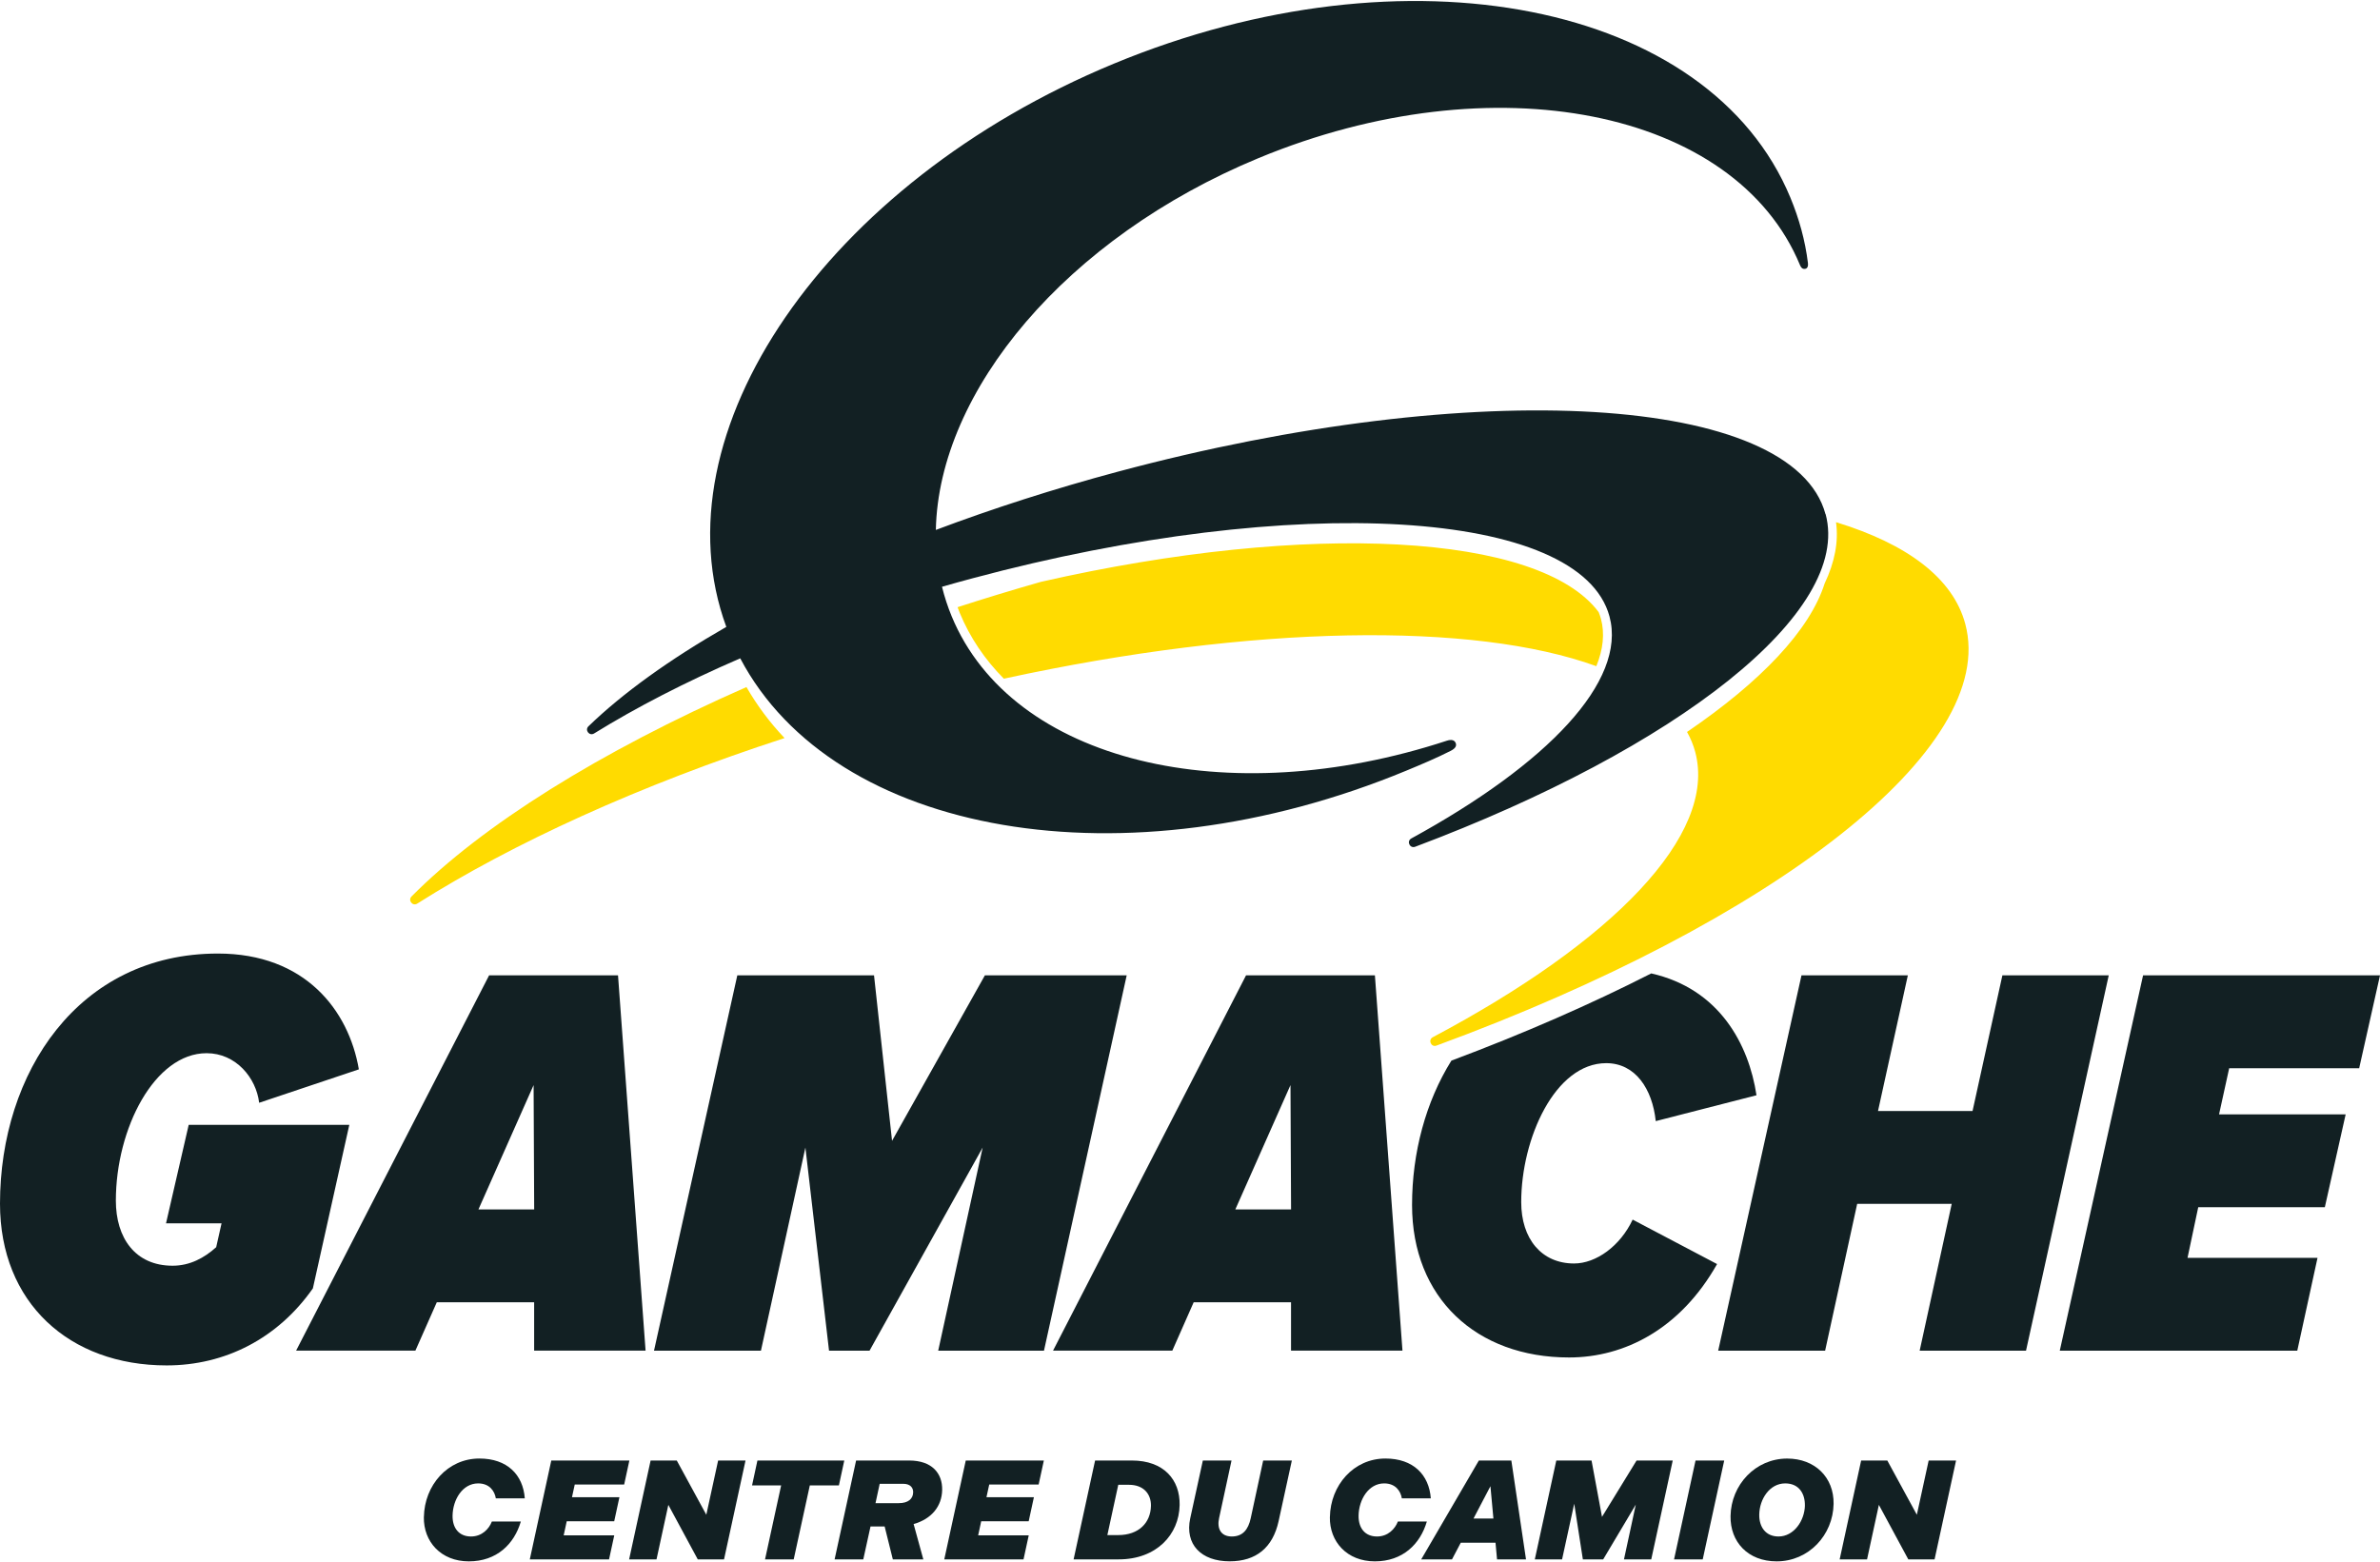 <?xml version="1.0" encoding="UTF-8"?>
<svg id="Logos" xmlns="http://www.w3.org/2000/svg" viewBox="0 0 576 378">
  <defs>
    <style>
      .cls-1 {
        fill: #122023;
      }

      .cls-1, .cls-2 {
        stroke-width: 0px;
      }

      .cls-2 {
        fill: #ffdb00;
      }
    </style>
  </defs>
  <g>
    <path class="cls-1" d="M102.59,367.19c.13-7.66,5.72-14.15,13.44-14.15,6.73,0,10.56,3.93,10.98,9.64h-7.01c-.28-1.74-1.51-3.62-4.28-3.62-3.76,0-6.12,3.9-6.19,7.79-.05,2.98,1.52,5.06,4.46,5.06,2.67,0,4.37-1.85,5.05-3.62h7.01c-1.6,5.47-5.84,9.64-12.58,9.64s-10.99-4.75-10.89-10.73Z"/>
    <path class="cls-1" d="M133.42,353.52h18.9l-1.26,5.81h-11.96l-.67,3.08h11.48l-1.26,5.81h-11.49l-.74,3.42h12.24l-1.26,5.81h-19.18l5.2-23.93Z"/>
    <path class="cls-1" d="M157.47,353.52h6.32l7.15,13.13,2.86-13.13h6.63l-5.2,23.93h-6.36l-7.12-13.19-2.86,13.19h-6.63l5.2-23.93Z"/>
    <path class="cls-1" d="M189.05,359.54h-7.04l1.3-6.02h21.02l-1.3,6.02h-7.04l-3.9,17.91h-6.94l3.9-17.91Z"/>
    <path class="cls-1" d="M221.11,368.9l2.35,8.55h-7.38l-1.98-7.96h-3.42l-1.75,7.96h-6.94l5.2-23.93h12.82c5.57,0,8.08,3.11,8.01,7.11-.07,3.96-2.55,7.04-6.91,8.27ZM211.9,363.84h5.64c2.22,0,3.44-1.02,3.46-2.63.02-1.13-.72-2.05-2.39-2.05h-5.71l-1.01,4.68Z"/>
    <path class="cls-1" d="M233.73,353.52h18.9l-1.26,5.81h-11.96l-.67,3.08h11.48l-1.26,5.81h-11.49l-.74,3.42h12.24l-1.26,5.81h-19.18l5.2-23.93Z"/>
    <path class="cls-1" d="M265.03,353.52h8.89c7.76,0,11.68,4.68,11.57,10.77-.13,7.18-5.6,13.16-14.76,13.16h-10.9l5.2-23.93ZM270.63,371.57c4.96,0,7.84-2.97,7.92-7.08.05-2.84-1.76-5.09-5.31-5.09h-2.6l-2.64,12.17h2.63Z"/>
    <path class="cls-1" d="M288.06,367.5l3.05-13.98h6.94l-3.01,13.95c-.56,2.53.44,4.44,3.07,4.44s3.99-1.64,4.59-4.44l3.01-13.95h6.94l-3.2,14.66c-1.41,6.46-5.47,9.74-11.86,9.74-6.87,0-10.9-4.07-9.53-10.43Z"/>
    <path class="cls-1" d="M321.86,367.19c.13-7.66,5.72-14.15,13.44-14.15,6.73,0,10.56,3.93,10.98,9.64h-7.01c-.28-1.74-1.51-3.62-4.28-3.62-3.76,0-6.12,3.9-6.19,7.79-.05,2.98,1.52,5.06,4.46,5.06,2.67,0,4.37-1.85,5.05-3.62h7.01c-1.6,5.47-5.84,9.64-12.58,9.64s-10.99-4.75-10.89-10.73Z"/>
    <path class="cls-1" d="M357.91,353.52h7.86l3.55,23.93h-7.01l-.37-4.03h-8.41l-2.12,4.03h-7.45l13.95-23.93ZM361.43,367.57l-.72-7.83-4.1,7.83h4.82Z"/>
    <path class="cls-1" d="M376.67,353.52h8.51l2.53,13.64,8.37-13.64h8.75l-5.2,23.93h-6.6l2.86-13.26-7.89,13.26h-4.92l-2.09-13.47-2.94,13.47h-6.6l5.2-23.93Z"/>
    <path class="cls-1" d="M410.35,353.52h6.94l-5.2,23.93h-6.94l5.2-23.93Z"/>
    <path class="cls-1" d="M418.82,366.96c.13-7.56,6.02-13.91,13.71-13.91,6.77,0,11.34,4.61,11.23,10.97-.13,7.55-6.02,13.91-13.78,13.91-6.97,0-11.27-4.72-11.16-10.97ZM436.81,364.39c.05-2.7-1.31-5.33-4.76-5.33-3.76,0-6.22,3.79-6.28,7.55-.05,2.94,1.51,5.3,4.66,5.3,3.73,0,6.32-3.83,6.39-7.52Z"/>
    <path class="cls-1" d="M450.44,353.52h6.32l7.15,13.13,2.86-13.13h6.63l-5.2,23.93h-6.36l-7.12-13.19-2.86,13.19h-6.63l5.2-23.93Z"/>
  </g>
  <path class="cls-2" d="M242.94,164.27c-4.58-4.62-8.19-9.94-10.65-15.88-.19-.47-.37-.95-.54-1.42,6.58-2.13,13.31-4.18,20.16-6.13,65-14.8,120.76-11.73,134.99,7.32.22.54.41,1.08.56,1.64.94,3.52.54,7.37-1.12,11.45-29.67-10.77-83.07-10.09-143.39,3.03ZM180.66,166.3c-35.65,15.7-64,33.48-81.06,50.69-.93.94.26,2.43,1.38,1.73,23.09-14.61,53.75-28.64,88.9-40.07-3.57-3.75-6.65-7.88-9.22-12.34ZM475.63,151.02c-2.98-11.13-14.13-19.38-31.28-24.62.65,4.7-.31,9.68-2.76,14.84-3.59,11.31-15.43,23.77-33.3,35.93.86,1.54,1.53,3.14,1.98,4.83,5.4,20.14-20.13,46.04-63.51,69.06-1.22.65-.41,2.51.89,2.03,81.49-29.94,136.08-71.84,127.98-102.07Z"/>
  <path class="cls-1" d="M441.8,124.46c-7.76-28.95-84.45-33.55-171.29-10.28-15.49,4.15-30.25,8.91-44.02,14.09.69-33.6,31.46-70.69,78.14-90.02,56.7-23.48,115.35-11.88,131,25.92.21.52.53.99,1.2.91.73-.09.79-.86.72-1.43-.67-5.41-2.12-10.7-4.25-15.82C413.73.57,340.42-13.93,269.55,15.42c-69.69,28.87-111.02,89.39-93.77,136.32-13.72,7.87-25.06,16.03-33.36,24.06-.96.92.23,2.44,1.36,1.74,10.18-6.3,22.1-12.45,35.37-18.19,22.68,43.03,93.09,55.4,161.27,27.16,3.64-1.51,7.24-3.02,10.68-4.77,1.28-.65,1.45-1.32,1.19-1.92-.28-.63-.93-.93-2.19-.51-53.09,17.41-105.14,5.19-119.77-30.11-.97-2.35-1.75-4.74-2.35-7.17,2.44-.7,4.9-1.39,7.39-2.05,78.16-20.94,147.18-16.8,154.16,9.25,4.2,15.67-15,35.69-47.97,53.72-1.21.66-.36,2.5.94,2.01,63.49-23.86,105.7-56.72,99.33-80.52Z"/>
  <g>
    <path class="cls-1" d="M118.37,236.09l-46.71,90.84h28.87l5.18-11.71h23.56v11.71h26.97l-6.67-90.84h-31.19ZM115.79,292.75l13.35-30.1.14,30.1h-13.48Z"/>
    <polygon class="cls-1" points="238.36 236.09 215.89 276.14 211.53 236.09 178.44 236.09 158.28 326.94 184.16 326.94 194.92 277.77 200.64 326.94 210.44 326.94 237.82 277.77 227.06 326.94 252.66 326.94 272.68 236.09 238.36 236.09"/>
    <path class="cls-1" d="M84.54,272.27h-38.87l-5.49,23.84h13.44l-1.3,5.78c-2.89,2.6-6.36,4.48-10.55,4.48-9.1,0-13.73-6.79-13.73-15.75,0-17.49,9.39-35.69,21.96-35.69,7.08,0,11.99,5.93,12.72,12l24.13-8.09c-2.46-14.31-13.01-28.03-34.1-28.03C18.93,230.8,0,259.7,0,291.34,0,315.33,16.76,330.5,40.32,330.5c14.16,0,26.88-6.5,35.4-18.64l8.82-39.59Z"/>
    <path class="cls-1" d="M380.96,305.83c-7.9,0-12.8-5.99-12.8-14.85,0-15.39,8.17-33.64,20.57-33.64,7.08,0,11.17,6.26,11.99,14.03l24.38-6.26c-1.86-12.29-8.95-25.76-25.47-29.49-14.59,7.43-30.83,14.54-48.37,21.11-6.2,9.94-9.52,22.27-9.52,34.94,0,22.47,15.53,36.91,38,36.91,13.48,0,26.97-6.95,35.82-22.61l-20.43-10.76c-3,6.4-8.85,10.62-14.17,10.62Z"/>
    <polygon class="cls-1" points="484.61 236.09 477.39 268.92 454.51 268.92 461.73 236.09 435.99 236.09 415.83 326.94 441.71 326.94 449.47 291.39 472.35 291.39 464.59 326.94 490.33 326.94 510.35 236.09 484.61 236.09"/>
    <polygon class="cls-1" points="570.96 258.57 576 236.09 518.66 236.09 498.5 326.94 555.98 326.94 560.88 304.46 529.42 304.46 532.01 292.21 562.65 292.21 567.69 269.73 537.05 269.73 539.5 258.57 570.96 258.57"/>
    <path class="cls-1" d="M301.56,236.09l-46.71,90.84h28.87l5.17-11.71h23.56v11.71h26.97l-6.67-90.84h-31.19ZM298.97,292.75l13.35-30.1.14,30.1h-13.48Z"/>
  </g>
</svg>
